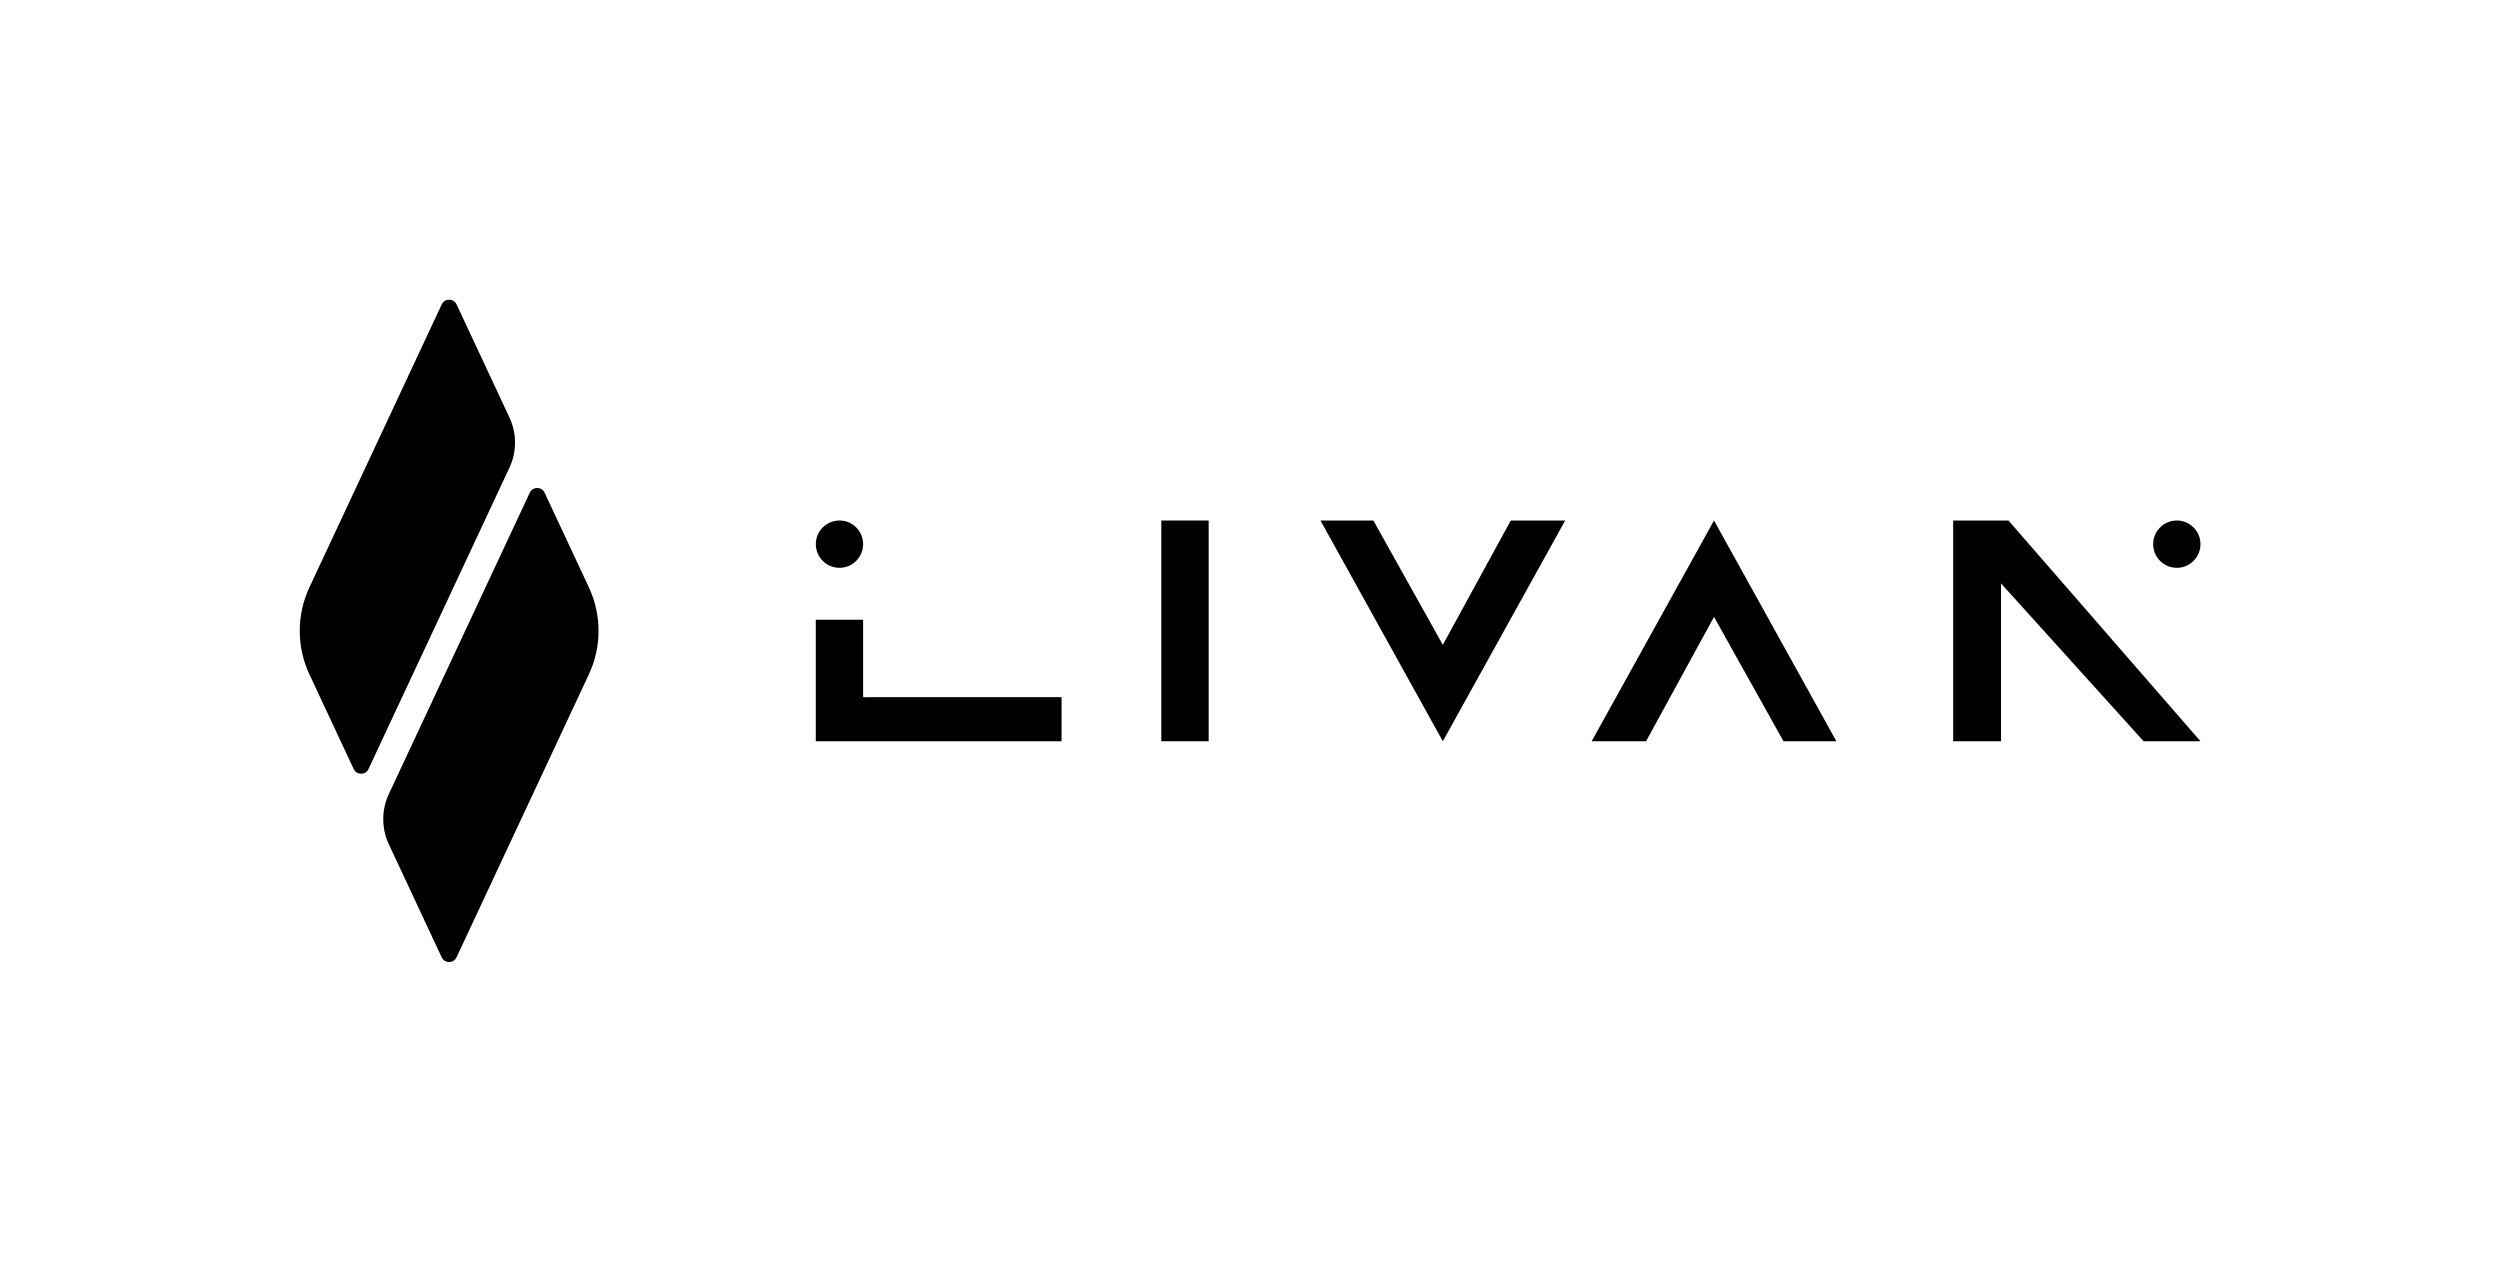 <?xml version="1.0" encoding="utf-8"?>
<!-- Generator: Adobe Illustrator 25.0.0, SVG Export Plug-In . SVG Version: 6.00 Build 0)  -->
<svg version="1.1" id="图层_1" xmlns="http://www.w3.org/2000/svg" xmlns:xlink="http://www.w3.org/1999/xlink" x="0px" y="0px"
	 viewBox="0 0 704.85 355.74" style="enable-background:new 0 0 704.85 355.74;" xml:space="preserve">
<g>
	<g>
		<g>
			<path d="M143.63,117.7l-14.9-31.87c-0.83-1.78-3.36-1.78-4.19,0l-37.31,79.78c-3.63,7.77-3.63,16.74,0,24.51l12.48,26.69
				c0.83,1.78,3.36,1.78,4.19,0l39.73-84.95C145.73,127.38,145.73,122.19,143.63,117.7z"/>
			<path d="M149.36,138.92l-39.73,84.95c-2.1,4.49-2.1,9.68,0,14.16l14.9,31.87c0.83,1.78,3.36,1.78,4.19,0l37.31-79.78
				c3.63-7.77,3.63-16.74,0-24.51l-12.48-26.69C152.72,137.14,150.19,137.14,149.36,138.92z"/>
		</g>
	</g>
	<g>
		<polygon points="517.75,208.99 483.25,146.75 448.75,208.99 464.09,208.99 483.25,173.93 502.84,208.99 		"/>
		<polygon points="372.29,146.75 406.79,208.99 441.29,146.75 425.95,146.75 406.79,181.81 387.2,146.75 		"/>
		<g>
			<rect x="327.42" y="146.75" width="13.35" height="62.24"/>
		</g>
		<g>
			<polygon points="243.35,174.73 230,174.73 230,208.99 299.3,208.99 299.3,196.55 243.35,196.56 			"/>
		</g>
		<g>
			<polygon points="566.26,146.75 564.17,146.75 550.68,146.75 550.68,208.99 564.17,208.99 564.17,164.49 604.37,208.99 
				606.91,208.99 620.4,208.99 			"/>
		</g>
		<circle cx="236.68" cy="153.42" r="6.67"/>
		<circle cx="613.73" cy="153.42" r="6.67"/>
	</g>
</g>
</svg>
